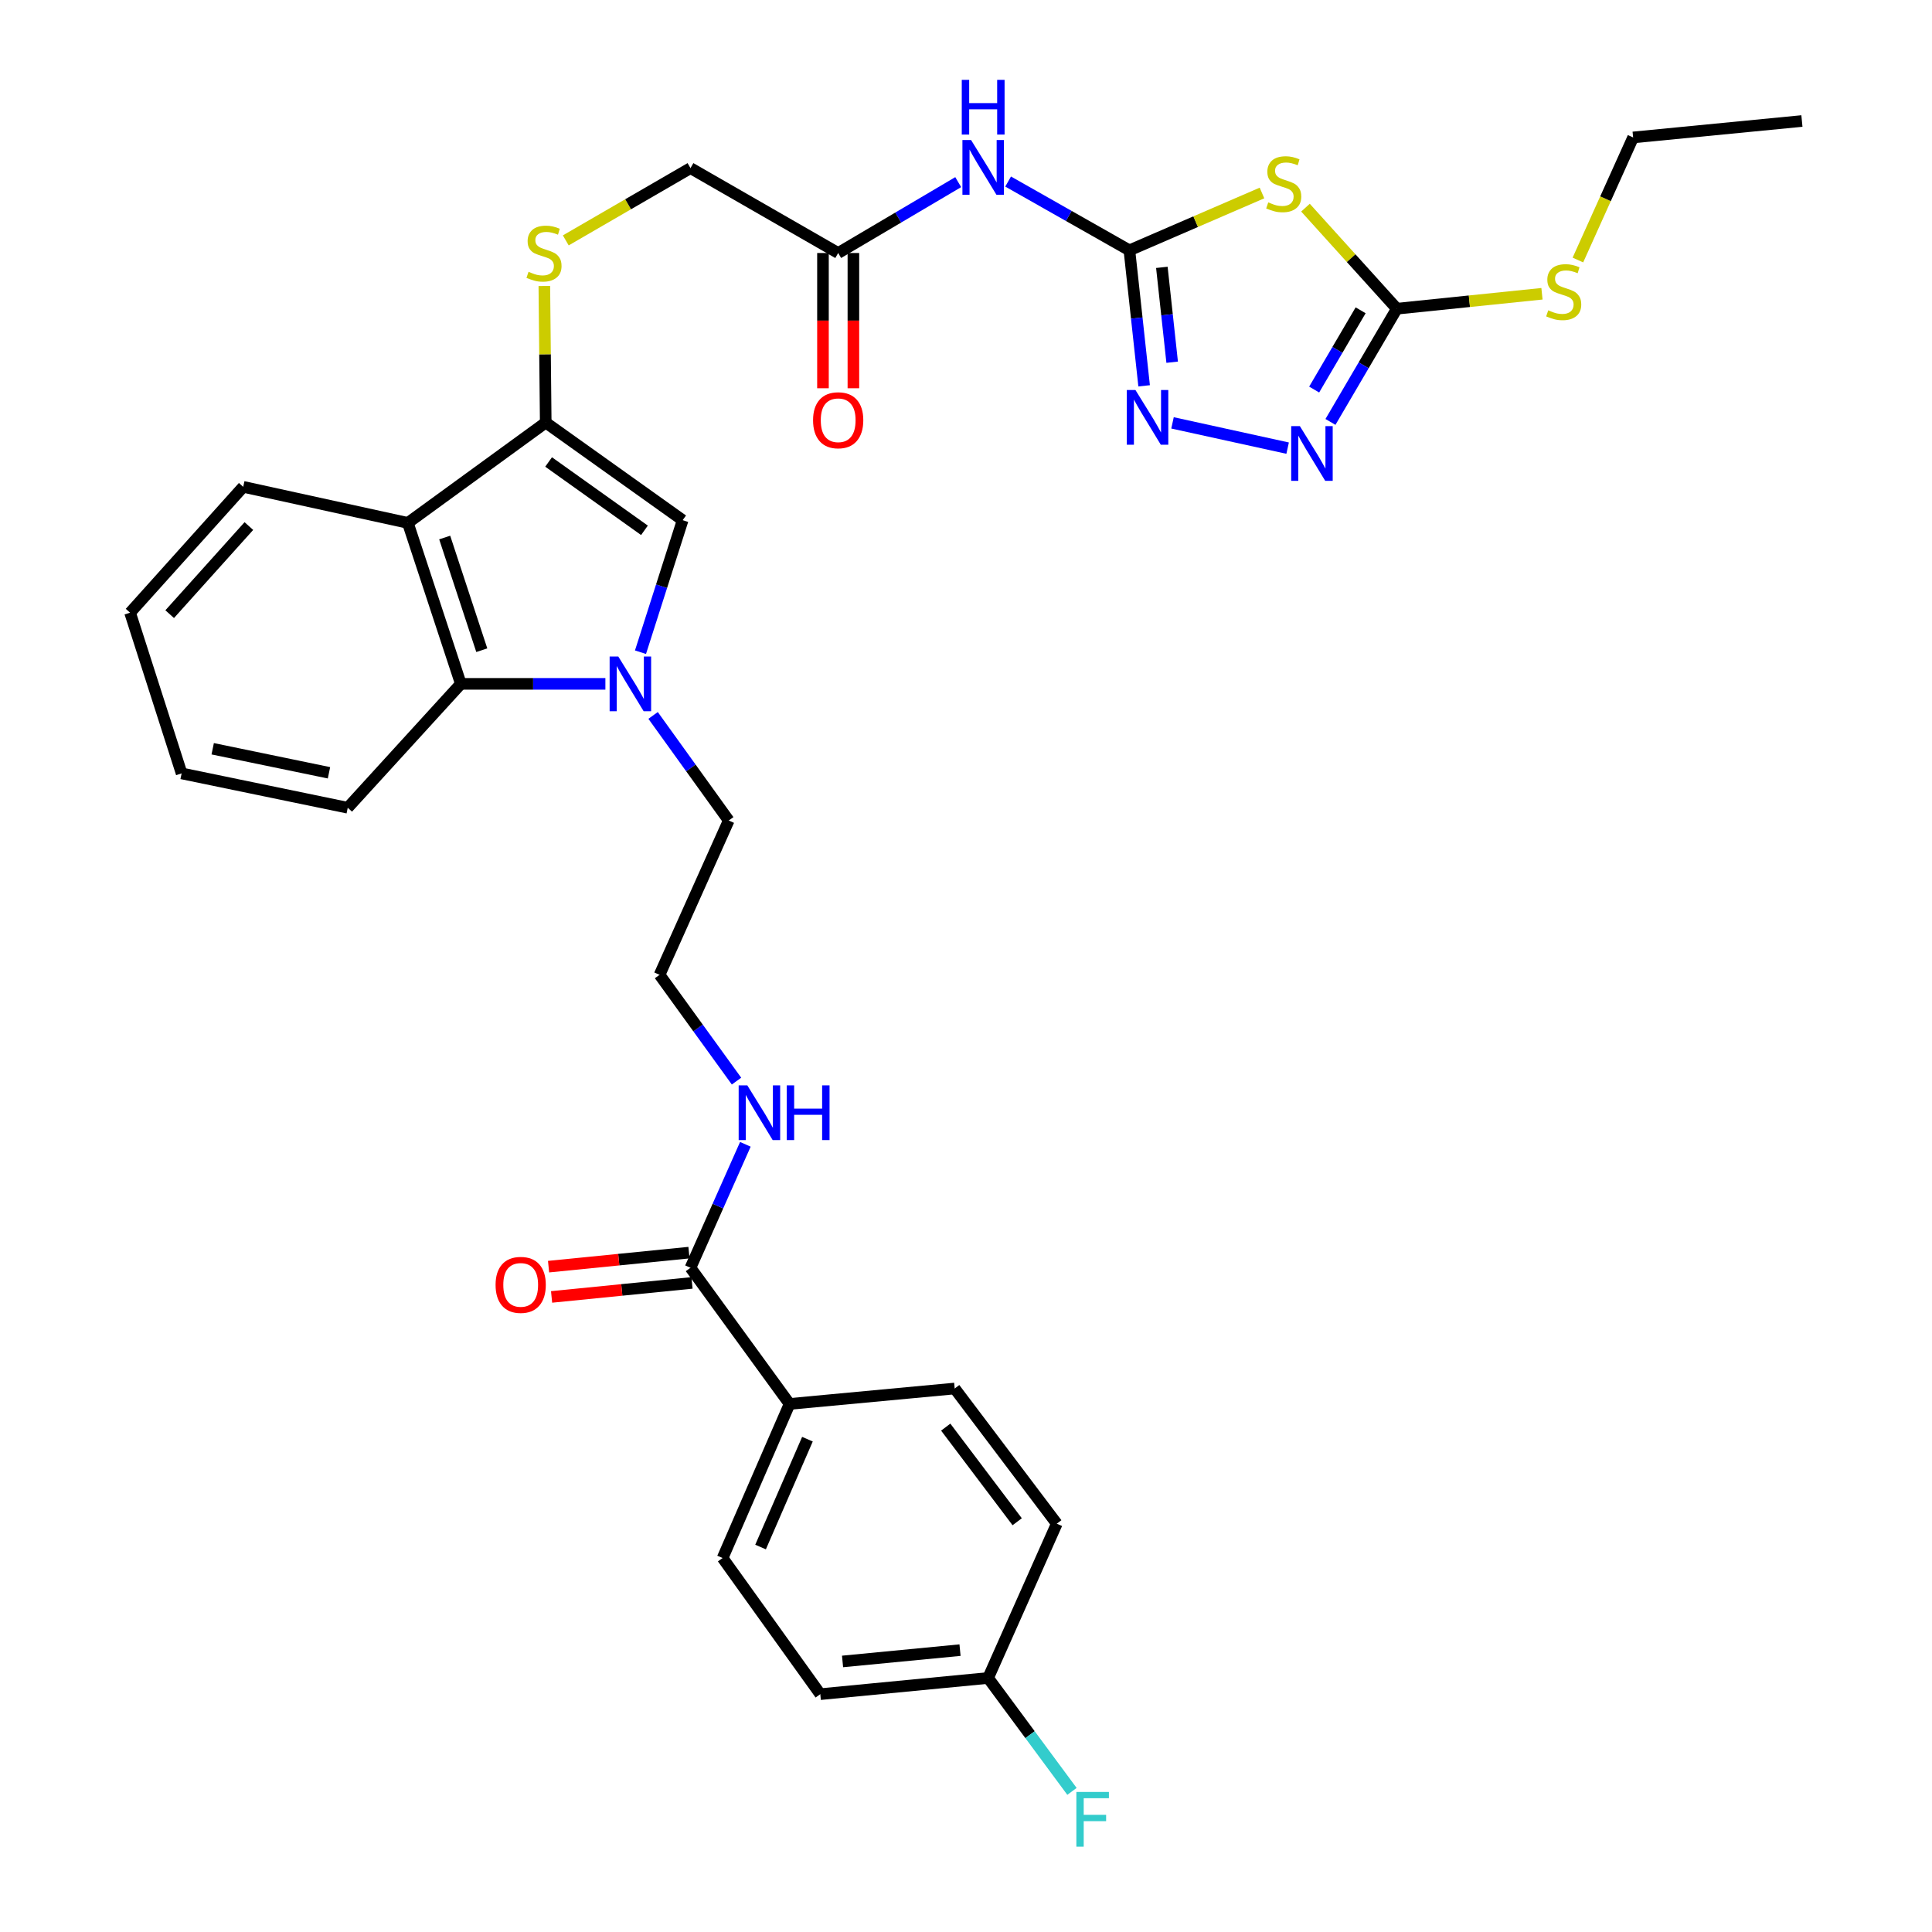 <?xml version='1.0' encoding='iso-8859-1'?>
<svg version='1.1' baseProfile='full'
              xmlns='http://www.w3.org/2000/svg'
                      xmlns:rdkit='http://www.rdkit.org/xml'
                      xmlns:xlink='http://www.w3.org/1999/xlink'
                  xml:space='preserve'
width='1000px' height='1000px' viewBox='0 0 1000 1000'>
<!-- END OF HEADER -->
<rect style='opacity:1.0;fill:#FFFFFF;stroke:none' width='1000' height='1000' x='0' y='0'> </rect>
<path class='bond-0' d='M 584.576,129.565 L 618.887,114.728' style='fill:none;fill-rule:evenodd;stroke:#000000;stroke-width:6px;stroke-linecap:butt;stroke-linejoin:miter;stroke-opacity:1' />
<path class='bond-0' d='M 618.887,114.728 L 653.198,99.891' style='fill:none;fill-rule:evenodd;stroke:#CCCC00;stroke-width:6px;stroke-linecap:butt;stroke-linejoin:miter;stroke-opacity:1' />
<path class='bond-3' d='M 584.576,129.565 L 588.386,164.635' style='fill:none;fill-rule:evenodd;stroke:#000000;stroke-width:6px;stroke-linecap:butt;stroke-linejoin:miter;stroke-opacity:1' />
<path class='bond-3' d='M 588.386,164.635 L 592.197,199.705' style='fill:none;fill-rule:evenodd;stroke:#0000FF;stroke-width:6px;stroke-linecap:butt;stroke-linejoin:miter;stroke-opacity:1' />
<path class='bond-3' d='M 601.375,138.385 L 604.042,162.934' style='fill:none;fill-rule:evenodd;stroke:#000000;stroke-width:6px;stroke-linecap:butt;stroke-linejoin:miter;stroke-opacity:1' />
<path class='bond-3' d='M 604.042,162.934 L 606.71,187.482' style='fill:none;fill-rule:evenodd;stroke:#0000FF;stroke-width:6px;stroke-linecap:butt;stroke-linejoin:miter;stroke-opacity:1' />
<path class='bond-9' d='M 584.576,129.565 L 553.19,111.766' style='fill:none;fill-rule:evenodd;stroke:#000000;stroke-width:6px;stroke-linecap:butt;stroke-linejoin:miter;stroke-opacity:1' />
<path class='bond-9' d='M 553.19,111.766 L 521.804,93.967' style='fill:none;fill-rule:evenodd;stroke:#0000FF;stroke-width:6px;stroke-linecap:butt;stroke-linejoin:miter;stroke-opacity:1' />
<path class='bond-4' d='M 675.716,107.482 L 699.358,133.633' style='fill:none;fill-rule:evenodd;stroke:#CCCC00;stroke-width:6px;stroke-linecap:butt;stroke-linejoin:miter;stroke-opacity:1' />
<path class='bond-4' d='M 699.358,133.633 L 723.001,159.784' style='fill:none;fill-rule:evenodd;stroke:#000000;stroke-width:6px;stroke-linecap:butt;stroke-linejoin:miter;stroke-opacity:1' />
<path class='bond-1' d='M 331.515,337.583 L 342.428,303.416' style='fill:none;fill-rule:evenodd;stroke:#0000FF;stroke-width:6px;stroke-linecap:butt;stroke-linejoin:miter;stroke-opacity:1' />
<path class='bond-1' d='M 342.428,303.416 L 353.342,269.25' style='fill:none;fill-rule:evenodd;stroke:#000000;stroke-width:6px;stroke-linecap:butt;stroke-linejoin:miter;stroke-opacity:1' />
<path class='bond-21' d='M 338.042,370.304 L 357.617,397.498' style='fill:none;fill-rule:evenodd;stroke:#0000FF;stroke-width:6px;stroke-linecap:butt;stroke-linejoin:miter;stroke-opacity:1' />
<path class='bond-21' d='M 357.617,397.498 L 377.191,424.692' style='fill:none;fill-rule:evenodd;stroke:#000000;stroke-width:6px;stroke-linecap:butt;stroke-linejoin:miter;stroke-opacity:1' />
<path class='bond-34' d='M 313.348,353.966 L 275.939,353.966' style='fill:none;fill-rule:evenodd;stroke:#0000FF;stroke-width:6px;stroke-linecap:butt;stroke-linejoin:miter;stroke-opacity:1' />
<path class='bond-34' d='M 275.939,353.966 L 238.53,353.966' style='fill:none;fill-rule:evenodd;stroke:#000000;stroke-width:6px;stroke-linecap:butt;stroke-linejoin:miter;stroke-opacity:1' />
<path class='bond-2' d='M 282.467,218.716 L 282.108,183.373' style='fill:none;fill-rule:evenodd;stroke:#000000;stroke-width:6px;stroke-linecap:butt;stroke-linejoin:miter;stroke-opacity:1' />
<path class='bond-2' d='M 282.108,183.373 L 281.748,148.03' style='fill:none;fill-rule:evenodd;stroke:#CCCC00;stroke-width:6px;stroke-linecap:butt;stroke-linejoin:miter;stroke-opacity:1' />
<path class='bond-6' d='M 282.467,218.716 L 353.342,269.25' style='fill:none;fill-rule:evenodd;stroke:#000000;stroke-width:6px;stroke-linecap:butt;stroke-linejoin:miter;stroke-opacity:1' />
<path class='bond-6' d='M 283.956,239.119 L 333.568,274.493' style='fill:none;fill-rule:evenodd;stroke:#000000;stroke-width:6px;stroke-linecap:butt;stroke-linejoin:miter;stroke-opacity:1' />
<path class='bond-7' d='M 282.467,218.716 L 211.102,270.65' style='fill:none;fill-rule:evenodd;stroke:#000000;stroke-width:6px;stroke-linecap:butt;stroke-linejoin:miter;stroke-opacity:1' />
<path class='bond-5' d='M 606.89,218.875 L 666.477,231.955' style='fill:none;fill-rule:evenodd;stroke:#0000FF;stroke-width:6px;stroke-linecap:butt;stroke-linejoin:miter;stroke-opacity:1' />
<path class='bond-16' d='M 723.001,159.784 L 760.56,155.918' style='fill:none;fill-rule:evenodd;stroke:#000000;stroke-width:6px;stroke-linecap:butt;stroke-linejoin:miter;stroke-opacity:1' />
<path class='bond-16' d='M 760.56,155.918 L 798.12,152.053' style='fill:none;fill-rule:evenodd;stroke:#CCCC00;stroke-width:6px;stroke-linecap:butt;stroke-linejoin:miter;stroke-opacity:1' />
<path class='bond-33' d='M 723.001,159.784 L 705.82,189.085' style='fill:none;fill-rule:evenodd;stroke:#000000;stroke-width:6px;stroke-linecap:butt;stroke-linejoin:miter;stroke-opacity:1' />
<path class='bond-33' d='M 705.82,189.085 L 688.64,218.386' style='fill:none;fill-rule:evenodd;stroke:#0000FF;stroke-width:6px;stroke-linecap:butt;stroke-linejoin:miter;stroke-opacity:1' />
<path class='bond-33' d='M 704.262,160.609 L 692.235,181.12' style='fill:none;fill-rule:evenodd;stroke:#000000;stroke-width:6px;stroke-linecap:butt;stroke-linejoin:miter;stroke-opacity:1' />
<path class='bond-33' d='M 692.235,181.12 L 680.209,201.631' style='fill:none;fill-rule:evenodd;stroke:#0000FF;stroke-width:6px;stroke-linecap:butt;stroke-linejoin:miter;stroke-opacity:1' />
<path class='bond-8' d='M 211.102,270.65 L 238.53,353.966' style='fill:none;fill-rule:evenodd;stroke:#000000;stroke-width:6px;stroke-linecap:butt;stroke-linejoin:miter;stroke-opacity:1' />
<path class='bond-8' d='M 230.175,278.223 L 249.374,336.544' style='fill:none;fill-rule:evenodd;stroke:#000000;stroke-width:6px;stroke-linecap:butt;stroke-linejoin:miter;stroke-opacity:1' />
<path class='bond-26' d='M 211.102,270.65 L 125.888,251.988' style='fill:none;fill-rule:evenodd;stroke:#000000;stroke-width:6px;stroke-linecap:butt;stroke-linejoin:miter;stroke-opacity:1' />
<path class='bond-28' d='M 238.53,353.966 L 179.991,418.087' style='fill:none;fill-rule:evenodd;stroke:#000000;stroke-width:6px;stroke-linecap:butt;stroke-linejoin:miter;stroke-opacity:1' />
<path class='bond-12' d='M 495.97,94.271 L 464.905,112.613' style='fill:none;fill-rule:evenodd;stroke:#0000FF;stroke-width:6px;stroke-linecap:butt;stroke-linejoin:miter;stroke-opacity:1' />
<path class='bond-12' d='M 464.905,112.613 L 433.841,130.956' style='fill:none;fill-rule:evenodd;stroke:#000000;stroke-width:6px;stroke-linecap:butt;stroke-linejoin:miter;stroke-opacity:1' />
<path class='bond-10' d='M 357.393,656.197 L 371.596,624.248' style='fill:none;fill-rule:evenodd;stroke:#000000;stroke-width:6px;stroke-linecap:butt;stroke-linejoin:miter;stroke-opacity:1' />
<path class='bond-10' d='M 371.596,624.248 L 385.8,592.299' style='fill:none;fill-rule:evenodd;stroke:#0000FF;stroke-width:6px;stroke-linecap:butt;stroke-linejoin:miter;stroke-opacity:1' />
<path class='bond-13' d='M 357.393,656.197 L 408.688,726.678' style='fill:none;fill-rule:evenodd;stroke:#000000;stroke-width:6px;stroke-linecap:butt;stroke-linejoin:miter;stroke-opacity:1' />
<path class='bond-14' d='M 356.61,648.362 L 320.273,651.99' style='fill:none;fill-rule:evenodd;stroke:#000000;stroke-width:6px;stroke-linecap:butt;stroke-linejoin:miter;stroke-opacity:1' />
<path class='bond-14' d='M 320.273,651.99 L 283.936,655.619' style='fill:none;fill-rule:evenodd;stroke:#FF0000;stroke-width:6px;stroke-linecap:butt;stroke-linejoin:miter;stroke-opacity:1' />
<path class='bond-14' d='M 358.175,664.032 L 321.838,667.66' style='fill:none;fill-rule:evenodd;stroke:#000000;stroke-width:6px;stroke-linecap:butt;stroke-linejoin:miter;stroke-opacity:1' />
<path class='bond-14' d='M 321.838,667.66 L 285.5,671.289' style='fill:none;fill-rule:evenodd;stroke:#FF0000;stroke-width:6px;stroke-linecap:butt;stroke-linejoin:miter;stroke-opacity:1' />
<path class='bond-11' d='M 292.845,124.425 L 325.119,105.722' style='fill:none;fill-rule:evenodd;stroke:#CCCC00;stroke-width:6px;stroke-linecap:butt;stroke-linejoin:miter;stroke-opacity:1' />
<path class='bond-11' d='M 325.119,105.722 L 357.393,87.019' style='fill:none;fill-rule:evenodd;stroke:#000000;stroke-width:6px;stroke-linecap:butt;stroke-linejoin:miter;stroke-opacity:1' />
<path class='bond-15' d='M 425.967,130.956 L 425.967,165.956' style='fill:none;fill-rule:evenodd;stroke:#000000;stroke-width:6px;stroke-linecap:butt;stroke-linejoin:miter;stroke-opacity:1' />
<path class='bond-15' d='M 425.967,165.956 L 425.967,200.957' style='fill:none;fill-rule:evenodd;stroke:#FF0000;stroke-width:6px;stroke-linecap:butt;stroke-linejoin:miter;stroke-opacity:1' />
<path class='bond-15' d='M 441.715,130.956 L 441.715,165.956' style='fill:none;fill-rule:evenodd;stroke:#000000;stroke-width:6px;stroke-linecap:butt;stroke-linejoin:miter;stroke-opacity:1' />
<path class='bond-15' d='M 441.715,165.956 L 441.715,200.957' style='fill:none;fill-rule:evenodd;stroke:#FF0000;stroke-width:6px;stroke-linecap:butt;stroke-linejoin:miter;stroke-opacity:1' />
<path class='bond-18' d='M 433.841,130.956 L 357.393,87.019' style='fill:none;fill-rule:evenodd;stroke:#000000;stroke-width:6px;stroke-linecap:butt;stroke-linejoin:miter;stroke-opacity:1' />
<path class='bond-19' d='M 408.688,726.678 L 374.024,806.425' style='fill:none;fill-rule:evenodd;stroke:#000000;stroke-width:6px;stroke-linecap:butt;stroke-linejoin:miter;stroke-opacity:1' />
<path class='bond-19' d='M 417.931,744.918 L 393.667,800.74' style='fill:none;fill-rule:evenodd;stroke:#000000;stroke-width:6px;stroke-linecap:butt;stroke-linejoin:miter;stroke-opacity:1' />
<path class='bond-20' d='M 408.688,726.678 L 494.147,718.691' style='fill:none;fill-rule:evenodd;stroke:#000000;stroke-width:6px;stroke-linecap:butt;stroke-linejoin:miter;stroke-opacity:1' />
<path class='bond-29' d='M 816.717,134.588 L 831.01,102.864' style='fill:none;fill-rule:evenodd;stroke:#CCCC00;stroke-width:6px;stroke-linecap:butt;stroke-linejoin:miter;stroke-opacity:1' />
<path class='bond-29' d='M 831.01,102.864 L 845.302,71.14' style='fill:none;fill-rule:evenodd;stroke:#000000;stroke-width:6px;stroke-linecap:butt;stroke-linejoin:miter;stroke-opacity:1' />
<path class='bond-17' d='M 381.223,559.58 L 361.307,532.075' style='fill:none;fill-rule:evenodd;stroke:#0000FF;stroke-width:6px;stroke-linecap:butt;stroke-linejoin:miter;stroke-opacity:1' />
<path class='bond-17' d='M 361.307,532.075 L 341.391,504.57' style='fill:none;fill-rule:evenodd;stroke:#000000;stroke-width:6px;stroke-linecap:butt;stroke-linejoin:miter;stroke-opacity:1' />
<path class='bond-23' d='M 374.024,806.425 L 424.584,876.897' style='fill:none;fill-rule:evenodd;stroke:#000000;stroke-width:6px;stroke-linecap:butt;stroke-linejoin:miter;stroke-opacity:1' />
<path class='bond-24' d='M 494.147,718.691 L 546.99,788.656' style='fill:none;fill-rule:evenodd;stroke:#000000;stroke-width:6px;stroke-linecap:butt;stroke-linejoin:miter;stroke-opacity:1' />
<path class='bond-24' d='M 489.507,738.677 L 526.497,787.652' style='fill:none;fill-rule:evenodd;stroke:#000000;stroke-width:6px;stroke-linecap:butt;stroke-linejoin:miter;stroke-opacity:1' />
<path class='bond-27' d='M 377.191,424.692 L 341.391,504.57' style='fill:none;fill-rule:evenodd;stroke:#000000;stroke-width:6px;stroke-linecap:butt;stroke-linejoin:miter;stroke-opacity:1' />
<path class='bond-22' d='M 511.444,868.524 L 546.99,788.656' style='fill:none;fill-rule:evenodd;stroke:#000000;stroke-width:6px;stroke-linecap:butt;stroke-linejoin:miter;stroke-opacity:1' />
<path class='bond-25' d='M 511.444,868.524 L 533.148,897.87' style='fill:none;fill-rule:evenodd;stroke:#000000;stroke-width:6px;stroke-linecap:butt;stroke-linejoin:miter;stroke-opacity:1' />
<path class='bond-25' d='M 533.148,897.87 L 554.852,927.215' style='fill:none;fill-rule:evenodd;stroke:#33CCCC;stroke-width:6px;stroke-linecap:butt;stroke-linejoin:miter;stroke-opacity:1' />
<path class='bond-36' d='M 511.444,868.524 L 424.584,876.897' style='fill:none;fill-rule:evenodd;stroke:#000000;stroke-width:6px;stroke-linecap:butt;stroke-linejoin:miter;stroke-opacity:1' />
<path class='bond-36' d='M 496.904,854.105 L 436.102,859.966' style='fill:none;fill-rule:evenodd;stroke:#000000;stroke-width:6px;stroke-linecap:butt;stroke-linejoin:miter;stroke-opacity:1' />
<path class='bond-30' d='M 125.888,251.988 L 67.331,317.133' style='fill:none;fill-rule:evenodd;stroke:#000000;stroke-width:6px;stroke-linecap:butt;stroke-linejoin:miter;stroke-opacity:1' />
<path class='bond-30' d='M 128.816,272.288 L 87.827,317.889' style='fill:none;fill-rule:evenodd;stroke:#000000;stroke-width:6px;stroke-linecap:butt;stroke-linejoin:miter;stroke-opacity:1' />
<path class='bond-35' d='M 179.991,418.087 L 94.007,400.309' style='fill:none;fill-rule:evenodd;stroke:#000000;stroke-width:6px;stroke-linecap:butt;stroke-linejoin:miter;stroke-opacity:1' />
<path class='bond-35' d='M 170.282,399.998 L 110.093,387.554' style='fill:none;fill-rule:evenodd;stroke:#000000;stroke-width:6px;stroke-linecap:butt;stroke-linejoin:miter;stroke-opacity:1' />
<path class='bond-32' d='M 845.302,71.14 L 932.669,62.636' style='fill:none;fill-rule:evenodd;stroke:#000000;stroke-width:6px;stroke-linecap:butt;stroke-linejoin:miter;stroke-opacity:1' />
<path class='bond-31' d='M 67.331,317.133 L 94.007,400.309' style='fill:none;fill-rule:evenodd;stroke:#000000;stroke-width:6px;stroke-linecap:butt;stroke-linejoin:miter;stroke-opacity:1' />
<path  class='atom-1' d='M 656.453 104.744
Q 656.773 104.864, 658.093 105.424
Q 659.413 105.984, 660.853 106.344
Q 662.333 106.664, 663.773 106.664
Q 666.453 106.664, 668.013 105.384
Q 669.573 104.064, 669.573 101.784
Q 669.573 100.224, 668.773 99.264
Q 668.013 98.304, 666.813 97.784
Q 665.613 97.264, 663.613 96.664
Q 661.093 95.904, 659.573 95.184
Q 658.093 94.464, 657.013 92.944
Q 655.973 91.424, 655.973 88.864
Q 655.973 85.304, 658.373 83.104
Q 660.813 80.904, 665.613 80.904
Q 668.893 80.904, 672.613 82.464
L 671.693 85.544
Q 668.293 84.144, 665.733 84.144
Q 662.973 84.144, 661.453 85.304
Q 659.933 86.424, 659.973 88.384
Q 659.973 89.904, 660.733 90.824
Q 661.533 91.744, 662.653 92.264
Q 663.813 92.784, 665.733 93.384
Q 668.293 94.184, 669.813 94.984
Q 671.333 95.784, 672.413 97.424
Q 673.533 99.024, 673.533 101.784
Q 673.533 105.704, 670.893 107.824
Q 668.293 109.904, 663.933 109.904
Q 661.413 109.904, 659.493 109.344
Q 657.613 108.824, 655.373 107.904
L 656.453 104.744
' fill='#CCCC00'/>
<path  class='atom-2' d='M 320.022 339.806
L 329.302 354.806
Q 330.222 356.286, 331.702 358.966
Q 333.182 361.646, 333.262 361.806
L 333.262 339.806
L 337.022 339.806
L 337.022 368.126
L 333.142 368.126
L 323.182 351.726
Q 322.022 349.806, 320.782 347.606
Q 319.582 345.406, 319.222 344.726
L 319.222 368.126
L 315.542 368.126
L 315.542 339.806
L 320.022 339.806
' fill='#0000FF'/>
<path  class='atom-4' d='M 587.712 201.879
L 596.992 216.879
Q 597.912 218.359, 599.392 221.039
Q 600.872 223.719, 600.952 223.879
L 600.952 201.879
L 604.712 201.879
L 604.712 230.199
L 600.832 230.199
L 590.872 213.799
Q 589.712 211.879, 588.472 209.679
Q 587.272 207.479, 586.912 206.799
L 586.912 230.199
L 583.232 230.199
L 583.232 201.879
L 587.712 201.879
' fill='#0000FF'/>
<path  class='atom-6' d='M 672.804 220.558
L 682.084 235.558
Q 683.004 237.038, 684.484 239.718
Q 685.964 242.398, 686.044 242.558
L 686.044 220.558
L 689.804 220.558
L 689.804 248.878
L 685.924 248.878
L 675.964 232.478
Q 674.804 230.558, 673.564 228.358
Q 672.364 226.158, 672.004 225.478
L 672.004 248.878
L 668.324 248.878
L 668.324 220.558
L 672.804 220.558
' fill='#0000FF'/>
<path  class='atom-10' d='M 502.629 72.483
L 511.909 87.483
Q 512.829 88.963, 514.309 91.643
Q 515.789 94.323, 515.869 94.483
L 515.869 72.483
L 519.629 72.483
L 519.629 100.803
L 515.749 100.803
L 505.789 84.403
Q 504.629 82.483, 503.389 80.283
Q 502.189 78.083, 501.829 77.403
L 501.829 100.803
L 498.149 100.803
L 498.149 72.483
L 502.629 72.483
' fill='#0000FF'/>
<path  class='atom-10' d='M 497.809 41.331
L 501.649 41.331
L 501.649 53.371
L 516.129 53.371
L 516.129 41.331
L 519.969 41.331
L 519.969 69.651
L 516.129 69.651
L 516.129 56.571
L 501.649 56.571
L 501.649 69.651
L 497.809 69.651
L 497.809 41.331
' fill='#0000FF'/>
<path  class='atom-12' d='M 273.575 140.676
Q 273.895 140.796, 275.215 141.356
Q 276.535 141.916, 277.975 142.276
Q 279.455 142.596, 280.895 142.596
Q 283.575 142.596, 285.135 141.316
Q 286.695 139.996, 286.695 137.716
Q 286.695 136.156, 285.895 135.196
Q 285.135 134.236, 283.935 133.716
Q 282.735 133.196, 280.735 132.596
Q 278.215 131.836, 276.695 131.116
Q 275.215 130.396, 274.135 128.876
Q 273.095 127.356, 273.095 124.796
Q 273.095 121.236, 275.495 119.036
Q 277.935 116.836, 282.735 116.836
Q 286.015 116.836, 289.735 118.396
L 288.815 121.476
Q 285.415 120.076, 282.855 120.076
Q 280.095 120.076, 278.575 121.236
Q 277.055 122.356, 277.095 124.316
Q 277.095 125.836, 277.855 126.756
Q 278.655 127.676, 279.775 128.196
Q 280.935 128.716, 282.855 129.316
Q 285.415 130.116, 286.935 130.916
Q 288.455 131.716, 289.535 133.356
Q 290.655 134.956, 290.655 137.716
Q 290.655 141.636, 288.015 143.756
Q 285.415 145.836, 281.055 145.836
Q 278.535 145.836, 276.615 145.276
Q 274.735 144.756, 272.495 143.836
L 273.575 140.676
' fill='#CCCC00'/>
<path  class='atom-15' d='M 256.51 665.052
Q 256.51 658.252, 259.87 654.452
Q 263.23 650.652, 269.51 650.652
Q 275.79 650.652, 279.15 654.452
Q 282.51 658.252, 282.51 665.052
Q 282.51 671.932, 279.11 675.852
Q 275.71 679.732, 269.51 679.732
Q 263.27 679.732, 259.87 675.852
Q 256.51 671.972, 256.51 665.052
M 269.51 676.532
Q 273.83 676.532, 276.15 673.652
Q 278.51 670.732, 278.51 665.052
Q 278.51 659.492, 276.15 656.692
Q 273.83 653.852, 269.51 653.852
Q 265.19 653.852, 262.83 656.652
Q 260.51 659.452, 260.51 665.052
Q 260.51 670.772, 262.83 673.652
Q 265.19 676.532, 269.51 676.532
' fill='#FF0000'/>
<path  class='atom-16' d='M 420.841 217.519
Q 420.841 210.719, 424.201 206.919
Q 427.561 203.119, 433.841 203.119
Q 440.121 203.119, 443.481 206.919
Q 446.841 210.719, 446.841 217.519
Q 446.841 224.399, 443.441 228.319
Q 440.041 232.199, 433.841 232.199
Q 427.601 232.199, 424.201 228.319
Q 420.841 224.439, 420.841 217.519
M 433.841 228.999
Q 438.161 228.999, 440.481 226.119
Q 442.841 223.199, 442.841 217.519
Q 442.841 211.959, 440.481 209.159
Q 438.161 206.319, 433.841 206.319
Q 429.521 206.319, 427.161 209.119
Q 424.841 211.919, 424.841 217.519
Q 424.841 223.239, 427.161 226.119
Q 429.521 228.999, 433.841 228.999
' fill='#FF0000'/>
<path  class='atom-17' d='M 801.37 160.615
Q 801.69 160.735, 803.01 161.295
Q 804.33 161.855, 805.77 162.215
Q 807.25 162.535, 808.69 162.535
Q 811.37 162.535, 812.93 161.255
Q 814.49 159.935, 814.49 157.655
Q 814.49 156.095, 813.69 155.135
Q 812.93 154.175, 811.73 153.655
Q 810.53 153.135, 808.53 152.535
Q 806.01 151.775, 804.49 151.055
Q 803.01 150.335, 801.93 148.815
Q 800.89 147.295, 800.89 144.735
Q 800.89 141.175, 803.29 138.975
Q 805.73 136.775, 810.53 136.775
Q 813.81 136.775, 817.53 138.335
L 816.61 141.415
Q 813.21 140.015, 810.65 140.015
Q 807.89 140.015, 806.37 141.175
Q 804.85 142.295, 804.89 144.255
Q 804.89 145.775, 805.65 146.695
Q 806.45 147.615, 807.57 148.135
Q 808.73 148.655, 810.65 149.255
Q 813.21 150.055, 814.73 150.855
Q 816.25 151.655, 817.33 153.295
Q 818.45 154.895, 818.45 157.655
Q 818.45 161.575, 815.81 163.695
Q 813.21 165.775, 808.85 165.775
Q 806.33 165.775, 804.41 165.215
Q 802.53 164.695, 800.29 163.775
L 801.37 160.615
' fill='#CCCC00'/>
<path  class='atom-18' d='M 386.811 561.783
L 396.091 576.783
Q 397.011 578.263, 398.491 580.943
Q 399.971 583.623, 400.051 583.783
L 400.051 561.783
L 403.811 561.783
L 403.811 590.103
L 399.931 590.103
L 389.971 573.703
Q 388.811 571.783, 387.571 569.583
Q 386.371 567.383, 386.011 566.703
L 386.011 590.103
L 382.331 590.103
L 382.331 561.783
L 386.811 561.783
' fill='#0000FF'/>
<path  class='atom-18' d='M 407.211 561.783
L 411.051 561.783
L 411.051 573.823
L 425.531 573.823
L 425.531 561.783
L 429.371 561.783
L 429.371 590.103
L 425.531 590.103
L 425.531 577.023
L 411.051 577.023
L 411.051 590.103
L 407.211 590.103
L 407.211 561.783
' fill='#0000FF'/>
<path  class='atom-26' d='M 557.127 927.514
L 573.967 927.514
L 573.967 930.754
L 560.927 930.754
L 560.927 939.354
L 572.527 939.354
L 572.527 942.634
L 560.927 942.634
L 560.927 955.834
L 557.127 955.834
L 557.127 927.514
' fill='#33CCCC'/>
</svg>
